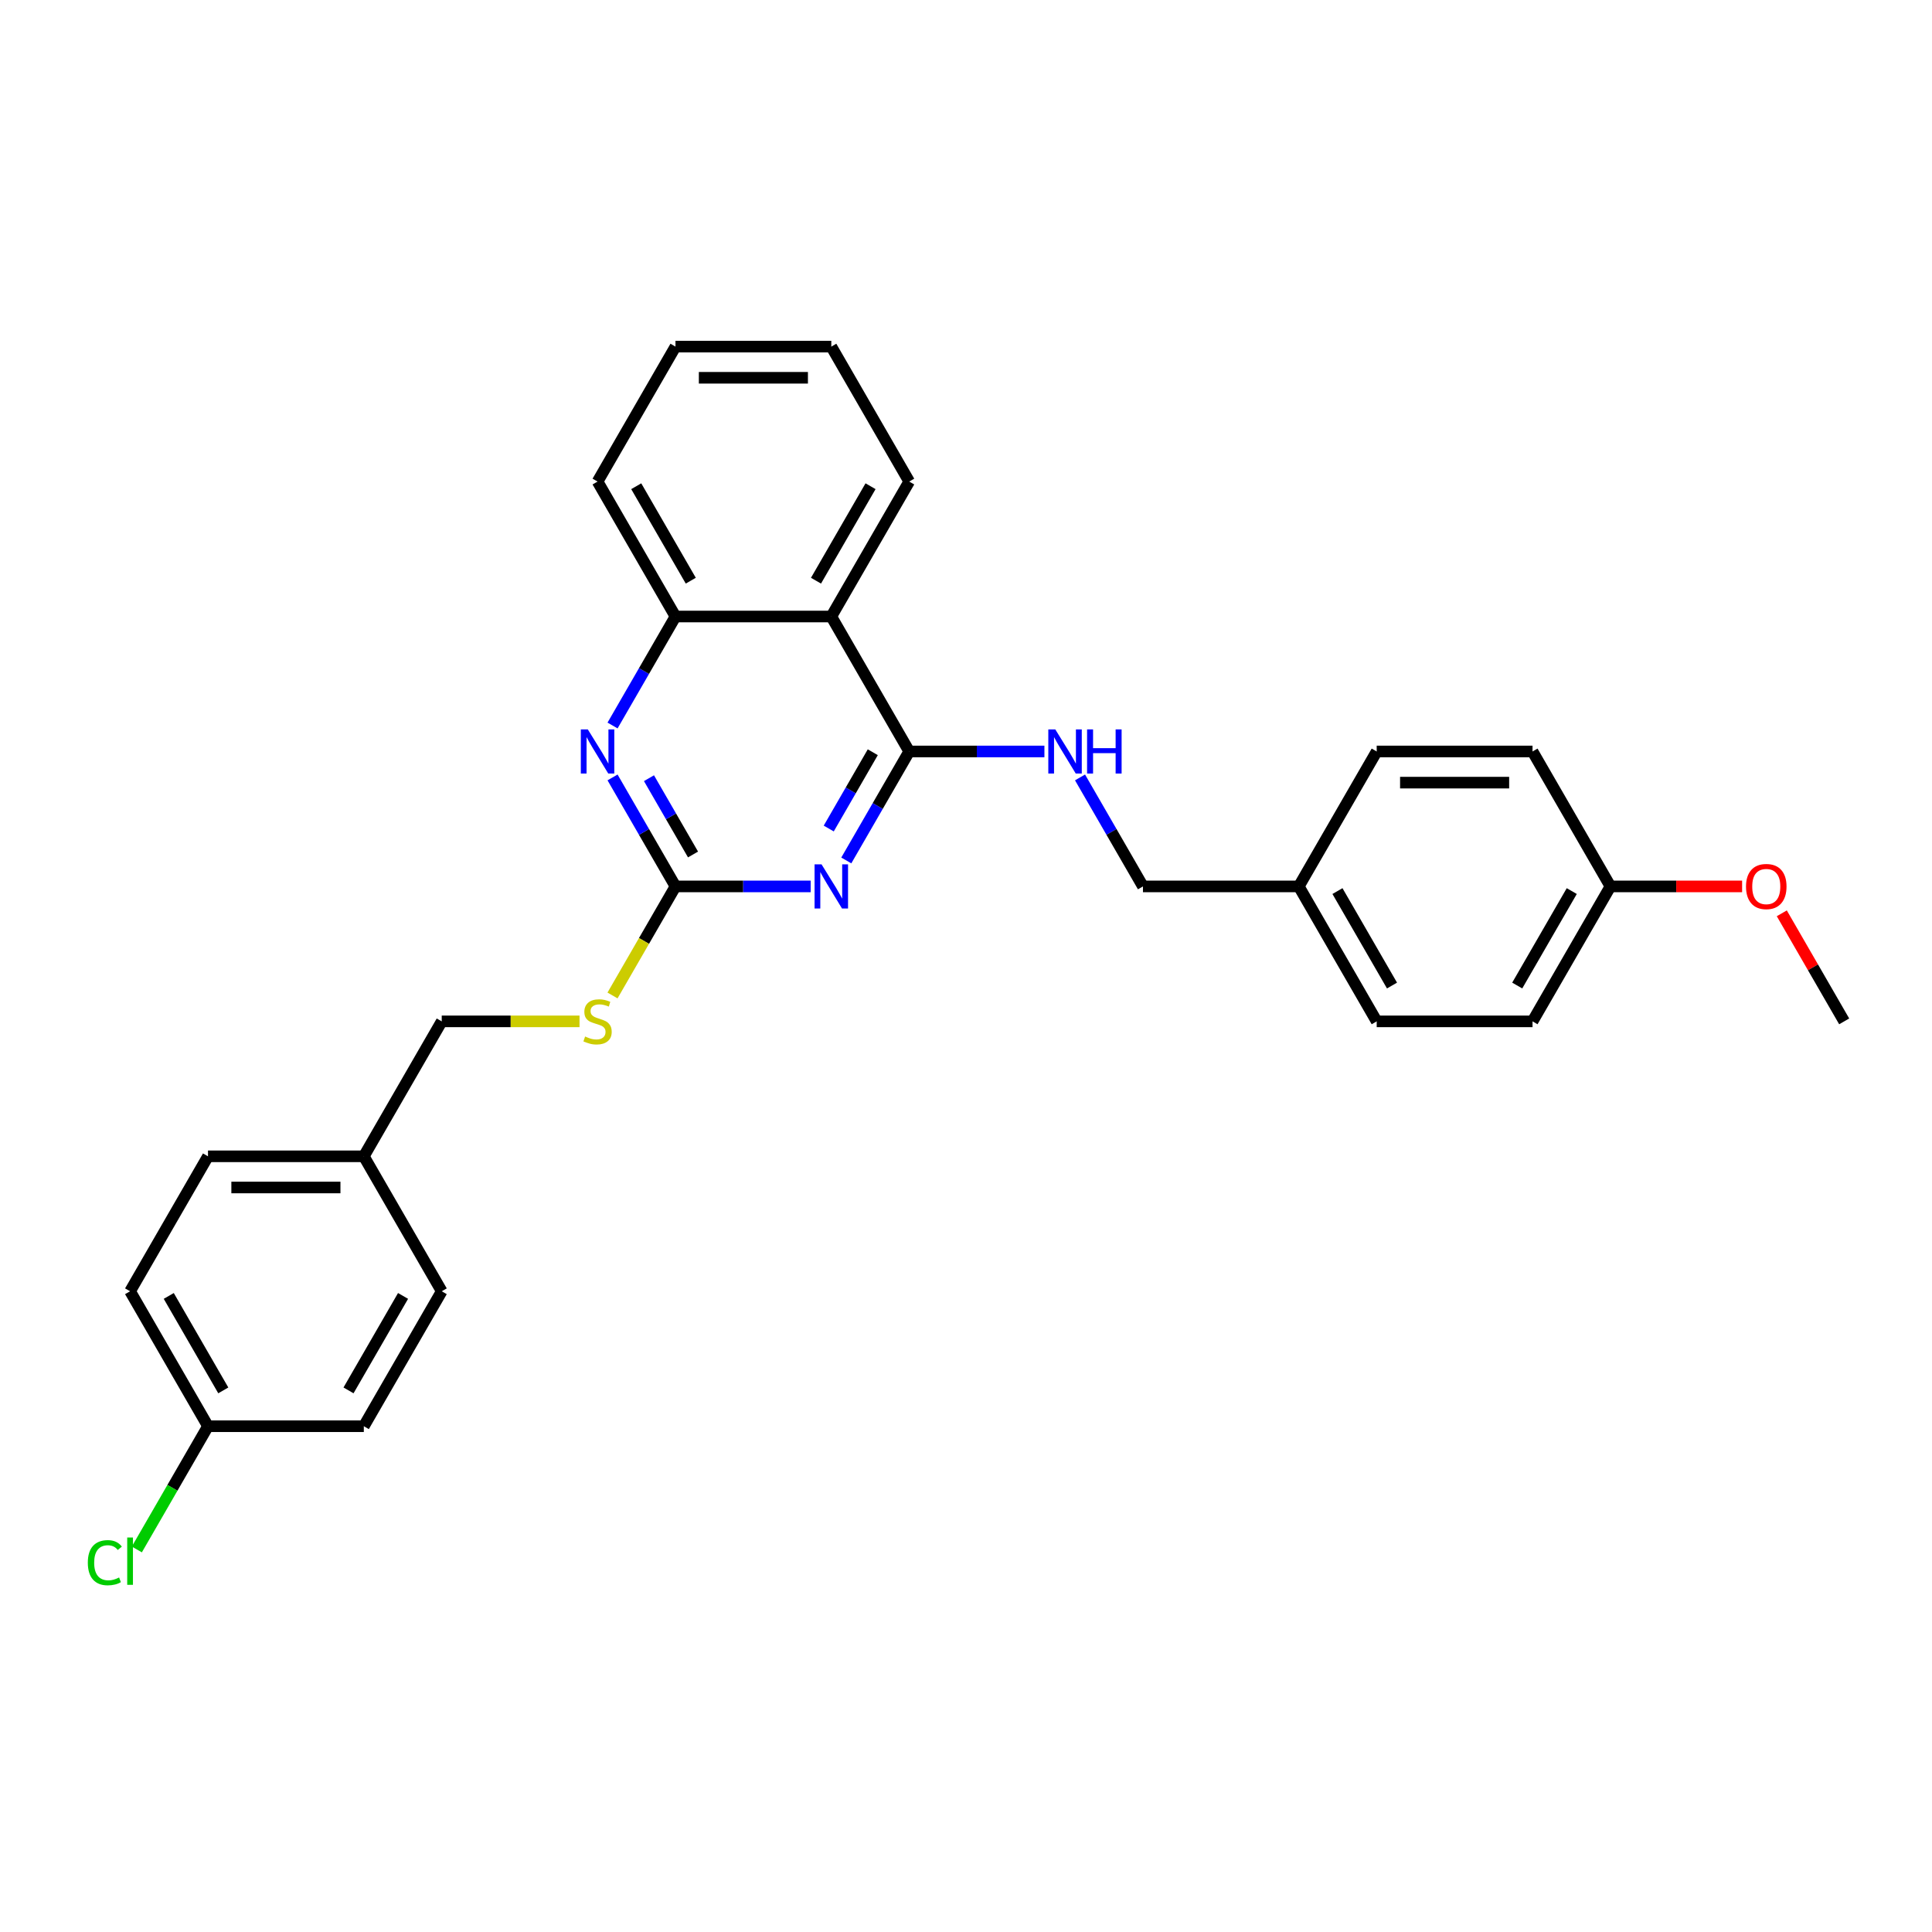 <?xml version='1.0' encoding='iso-8859-1'?>
<svg version='1.1' baseProfile='full'
              xmlns='http://www.w3.org/2000/svg'
                      xmlns:rdkit='http://www.rdkit.org/xml'
                      xmlns:xlink='http://www.w3.org/1999/xlink'
                  xml:space='preserve'
width='1000px' height='1000px' viewBox='0 0 1000 1000'>
<!-- END OF HEADER -->
<rect style='opacity:1.0;fill:#FFFFFF;stroke:none' width='1000' height='1000' x='0' y='0'> </rect>
<path class='bond-0' d='M 438.039,445.371 L 454.324,417.164' style='fill:none;fill-rule:evenodd;stroke:#0000FF;stroke-width:6px;stroke-linecap:butt;stroke-linejoin:miter;stroke-opacity:1' />
<path class='bond-0' d='M 454.324,417.164 L 470.609,388.958' style='fill:none;fill-rule:evenodd;stroke:#000000;stroke-width:6px;stroke-linecap:butt;stroke-linejoin:miter;stroke-opacity:1' />
<path class='bond-0' d='M 428.954,428.843 L 440.354,409.099' style='fill:none;fill-rule:evenodd;stroke:#0000FF;stroke-width:6px;stroke-linecap:butt;stroke-linejoin:miter;stroke-opacity:1' />
<path class='bond-0' d='M 440.354,409.099 L 451.753,389.354' style='fill:none;fill-rule:evenodd;stroke:#000000;stroke-width:6px;stroke-linecap:butt;stroke-linejoin:miter;stroke-opacity:1' />
<path class='bond-1' d='M 419.602,458.808 L 384.613,458.808' style='fill:none;fill-rule:evenodd;stroke:#0000FF;stroke-width:6px;stroke-linecap:butt;stroke-linejoin:miter;stroke-opacity:1' />
<path class='bond-1' d='M 384.613,458.808 L 349.625,458.808' style='fill:none;fill-rule:evenodd;stroke:#000000;stroke-width:6px;stroke-linecap:butt;stroke-linejoin:miter;stroke-opacity:1' />
<path class='bond-3' d='M 470.609,388.958 L 430.281,319.107' style='fill:none;fill-rule:evenodd;stroke:#000000;stroke-width:6px;stroke-linecap:butt;stroke-linejoin:miter;stroke-opacity:1' />
<path class='bond-5' d='M 470.609,388.958 L 505.598,388.958' style='fill:none;fill-rule:evenodd;stroke:#000000;stroke-width:6px;stroke-linecap:butt;stroke-linejoin:miter;stroke-opacity:1' />
<path class='bond-5' d='M 505.598,388.958 L 540.586,388.958' style='fill:none;fill-rule:evenodd;stroke:#0000FF;stroke-width:6px;stroke-linecap:butt;stroke-linejoin:miter;stroke-opacity:1' />
<path class='bond-2' d='M 349.625,458.808 L 333.34,430.601' style='fill:none;fill-rule:evenodd;stroke:#000000;stroke-width:6px;stroke-linecap:butt;stroke-linejoin:miter;stroke-opacity:1' />
<path class='bond-2' d='M 333.34,430.601 L 317.055,402.395' style='fill:none;fill-rule:evenodd;stroke:#0000FF;stroke-width:6px;stroke-linecap:butt;stroke-linejoin:miter;stroke-opacity:1' />
<path class='bond-2' d='M 358.709,442.28 L 347.31,422.536' style='fill:none;fill-rule:evenodd;stroke:#000000;stroke-width:6px;stroke-linecap:butt;stroke-linejoin:miter;stroke-opacity:1' />
<path class='bond-2' d='M 347.31,422.536 L 335.91,402.791' style='fill:none;fill-rule:evenodd;stroke:#0000FF;stroke-width:6px;stroke-linecap:butt;stroke-linejoin:miter;stroke-opacity:1' />
<path class='bond-6' d='M 349.625,458.808 L 333.33,487.031' style='fill:none;fill-rule:evenodd;stroke:#000000;stroke-width:6px;stroke-linecap:butt;stroke-linejoin:miter;stroke-opacity:1' />
<path class='bond-6' d='M 333.33,487.031 L 317.036,515.253' style='fill:none;fill-rule:evenodd;stroke:#CCCC00;stroke-width:6px;stroke-linecap:butt;stroke-linejoin:miter;stroke-opacity:1' />
<path class='bond-4' d='M 317.055,375.52 L 333.34,347.314' style='fill:none;fill-rule:evenodd;stroke:#0000FF;stroke-width:6px;stroke-linecap:butt;stroke-linejoin:miter;stroke-opacity:1' />
<path class='bond-4' d='M 333.34,347.314 L 349.625,319.107' style='fill:none;fill-rule:evenodd;stroke:#000000;stroke-width:6px;stroke-linecap:butt;stroke-linejoin:miter;stroke-opacity:1' />
<path class='bond-22' d='M 430.281,319.107 L 470.609,249.257' style='fill:none;fill-rule:evenodd;stroke:#000000;stroke-width:6px;stroke-linecap:butt;stroke-linejoin:miter;stroke-opacity:1' />
<path class='bond-22' d='M 422.36,300.564 L 450.59,251.669' style='fill:none;fill-rule:evenodd;stroke:#000000;stroke-width:6px;stroke-linecap:butt;stroke-linejoin:miter;stroke-opacity:1' />
<path class='bond-28' d='M 430.281,319.107 L 349.625,319.107' style='fill:none;fill-rule:evenodd;stroke:#000000;stroke-width:6px;stroke-linecap:butt;stroke-linejoin:miter;stroke-opacity:1' />
<path class='bond-24' d='M 349.625,319.107 L 309.297,249.257' style='fill:none;fill-rule:evenodd;stroke:#000000;stroke-width:6px;stroke-linecap:butt;stroke-linejoin:miter;stroke-opacity:1' />
<path class='bond-24' d='M 357.546,300.564 L 329.316,251.669' style='fill:none;fill-rule:evenodd;stroke:#000000;stroke-width:6px;stroke-linecap:butt;stroke-linejoin:miter;stroke-opacity:1' />
<path class='bond-7' d='M 559.023,402.395 L 575.308,430.601' style='fill:none;fill-rule:evenodd;stroke:#0000FF;stroke-width:6px;stroke-linecap:butt;stroke-linejoin:miter;stroke-opacity:1' />
<path class='bond-7' d='M 575.308,430.601 L 591.593,458.808' style='fill:none;fill-rule:evenodd;stroke:#000000;stroke-width:6px;stroke-linecap:butt;stroke-linejoin:miter;stroke-opacity:1' />
<path class='bond-8' d='M 299.957,528.658 L 264.299,528.658' style='fill:none;fill-rule:evenodd;stroke:#CCCC00;stroke-width:6px;stroke-linecap:butt;stroke-linejoin:miter;stroke-opacity:1' />
<path class='bond-8' d='M 264.299,528.658 L 228.641,528.658' style='fill:none;fill-rule:evenodd;stroke:#000000;stroke-width:6px;stroke-linecap:butt;stroke-linejoin:miter;stroke-opacity:1' />
<path class='bond-10' d='M 591.593,458.808 L 672.249,458.808' style='fill:none;fill-rule:evenodd;stroke:#000000;stroke-width:6px;stroke-linecap:butt;stroke-linejoin:miter;stroke-opacity:1' />
<path class='bond-11' d='M 228.641,528.658 L 188.313,598.508' style='fill:none;fill-rule:evenodd;stroke:#000000;stroke-width:6px;stroke-linecap:butt;stroke-linejoin:miter;stroke-opacity:1' />
<path class='bond-9' d='M 107.657,738.209 L 67.329,668.359' style='fill:none;fill-rule:evenodd;stroke:#000000;stroke-width:6px;stroke-linecap:butt;stroke-linejoin:miter;stroke-opacity:1' />
<path class='bond-9' d='M 115.577,719.666 L 87.348,670.771' style='fill:none;fill-rule:evenodd;stroke:#000000;stroke-width:6px;stroke-linecap:butt;stroke-linejoin:miter;stroke-opacity:1' />
<path class='bond-13' d='M 107.657,738.209 L 89.243,770.102' style='fill:none;fill-rule:evenodd;stroke:#000000;stroke-width:6px;stroke-linecap:butt;stroke-linejoin:miter;stroke-opacity:1' />
<path class='bond-13' d='M 89.243,770.102 L 70.829,801.996' style='fill:none;fill-rule:evenodd;stroke:#00CC00;stroke-width:6px;stroke-linecap:butt;stroke-linejoin:miter;stroke-opacity:1' />
<path class='bond-30' d='M 107.657,738.209 L 188.313,738.209' style='fill:none;fill-rule:evenodd;stroke:#000000;stroke-width:6px;stroke-linecap:butt;stroke-linejoin:miter;stroke-opacity:1' />
<path class='bond-16' d='M 672.249,458.808 L 712.577,388.958' style='fill:none;fill-rule:evenodd;stroke:#000000;stroke-width:6px;stroke-linecap:butt;stroke-linejoin:miter;stroke-opacity:1' />
<path class='bond-19' d='M 672.249,458.808 L 712.577,528.658' style='fill:none;fill-rule:evenodd;stroke:#000000;stroke-width:6px;stroke-linecap:butt;stroke-linejoin:miter;stroke-opacity:1' />
<path class='bond-19' d='M 692.268,461.22 L 720.498,510.115' style='fill:none;fill-rule:evenodd;stroke:#000000;stroke-width:6px;stroke-linecap:butt;stroke-linejoin:miter;stroke-opacity:1' />
<path class='bond-17' d='M 188.313,598.508 L 228.641,668.359' style='fill:none;fill-rule:evenodd;stroke:#000000;stroke-width:6px;stroke-linecap:butt;stroke-linejoin:miter;stroke-opacity:1' />
<path class='bond-18' d='M 188.313,598.508 L 107.657,598.508' style='fill:none;fill-rule:evenodd;stroke:#000000;stroke-width:6px;stroke-linecap:butt;stroke-linejoin:miter;stroke-opacity:1' />
<path class='bond-18' d='M 176.214,614.64 L 119.755,614.64' style='fill:none;fill-rule:evenodd;stroke:#000000;stroke-width:6px;stroke-linecap:butt;stroke-linejoin:miter;stroke-opacity:1' />
<path class='bond-12' d='M 833.561,458.808 L 793.233,528.658' style='fill:none;fill-rule:evenodd;stroke:#000000;stroke-width:6px;stroke-linecap:butt;stroke-linejoin:miter;stroke-opacity:1' />
<path class='bond-12' d='M 813.542,461.22 L 785.312,510.115' style='fill:none;fill-rule:evenodd;stroke:#000000;stroke-width:6px;stroke-linecap:butt;stroke-linejoin:miter;stroke-opacity:1' />
<path class='bond-23' d='M 833.561,458.808 L 867.639,458.808' style='fill:none;fill-rule:evenodd;stroke:#000000;stroke-width:6px;stroke-linecap:butt;stroke-linejoin:miter;stroke-opacity:1' />
<path class='bond-23' d='M 867.639,458.808 L 901.716,458.808' style='fill:none;fill-rule:evenodd;stroke:#FF0000;stroke-width:6px;stroke-linecap:butt;stroke-linejoin:miter;stroke-opacity:1' />
<path class='bond-31' d='M 833.561,458.808 L 793.233,388.958' style='fill:none;fill-rule:evenodd;stroke:#000000;stroke-width:6px;stroke-linecap:butt;stroke-linejoin:miter;stroke-opacity:1' />
<path class='bond-14' d='M 67.329,668.359 L 107.657,598.508' style='fill:none;fill-rule:evenodd;stroke:#000000;stroke-width:6px;stroke-linecap:butt;stroke-linejoin:miter;stroke-opacity:1' />
<path class='bond-15' d='M 188.313,738.209 L 228.641,668.359' style='fill:none;fill-rule:evenodd;stroke:#000000;stroke-width:6px;stroke-linecap:butt;stroke-linejoin:miter;stroke-opacity:1' />
<path class='bond-15' d='M 180.392,719.666 L 208.621,670.771' style='fill:none;fill-rule:evenodd;stroke:#000000;stroke-width:6px;stroke-linecap:butt;stroke-linejoin:miter;stroke-opacity:1' />
<path class='bond-20' d='M 712.577,388.958 L 793.233,388.958' style='fill:none;fill-rule:evenodd;stroke:#000000;stroke-width:6px;stroke-linecap:butt;stroke-linejoin:miter;stroke-opacity:1' />
<path class='bond-20' d='M 724.676,405.089 L 781.135,405.089' style='fill:none;fill-rule:evenodd;stroke:#000000;stroke-width:6px;stroke-linecap:butt;stroke-linejoin:miter;stroke-opacity:1' />
<path class='bond-21' d='M 712.577,528.658 L 793.233,528.658' style='fill:none;fill-rule:evenodd;stroke:#000000;stroke-width:6px;stroke-linecap:butt;stroke-linejoin:miter;stroke-opacity:1' />
<path class='bond-26' d='M 470.609,249.257 L 430.281,179.407' style='fill:none;fill-rule:evenodd;stroke:#000000;stroke-width:6px;stroke-linecap:butt;stroke-linejoin:miter;stroke-opacity:1' />
<path class='bond-25' d='M 922.255,472.729 L 938.4,500.694' style='fill:none;fill-rule:evenodd;stroke:#FF0000;stroke-width:6px;stroke-linecap:butt;stroke-linejoin:miter;stroke-opacity:1' />
<path class='bond-25' d='M 938.4,500.694 L 954.545,528.658' style='fill:none;fill-rule:evenodd;stroke:#000000;stroke-width:6px;stroke-linecap:butt;stroke-linejoin:miter;stroke-opacity:1' />
<path class='bond-27' d='M 309.297,249.257 L 349.625,179.407' style='fill:none;fill-rule:evenodd;stroke:#000000;stroke-width:6px;stroke-linecap:butt;stroke-linejoin:miter;stroke-opacity:1' />
<path class='bond-29' d='M 430.281,179.407 L 349.625,179.407' style='fill:none;fill-rule:evenodd;stroke:#000000;stroke-width:6px;stroke-linecap:butt;stroke-linejoin:miter;stroke-opacity:1' />
<path class='bond-29' d='M 418.182,195.538 L 361.723,195.538' style='fill:none;fill-rule:evenodd;stroke:#000000;stroke-width:6px;stroke-linecap:butt;stroke-linejoin:miter;stroke-opacity:1' />
<path  class='atom-0' d='M 425.232 447.387
L 432.717 459.485
Q 433.459 460.679, 434.652 462.841
Q 435.846 465.002, 435.911 465.131
L 435.911 447.387
L 438.943 447.387
L 438.943 470.229
L 435.814 470.229
L 427.781 457.001
Q 426.845 455.453, 425.845 453.678
Q 424.877 451.904, 424.587 451.355
L 424.587 470.229
L 421.618 470.229
L 421.618 447.387
L 425.232 447.387
' fill='#0000FF'/>
<path  class='atom-3' d='M 304.248 377.537
L 311.733 389.635
Q 312.475 390.829, 313.668 392.99
Q 314.862 395.152, 314.927 395.281
L 314.927 377.537
L 317.959 377.537
L 317.959 400.379
L 314.83 400.379
L 306.796 387.151
Q 305.861 385.602, 304.861 383.828
Q 303.893 382.054, 303.602 381.505
L 303.602 400.379
L 300.634 400.379
L 300.634 377.537
L 304.248 377.537
' fill='#0000FF'/>
<path  class='atom-6' d='M 546.216 377.537
L 553.701 389.635
Q 554.443 390.829, 555.637 392.99
Q 556.83 395.152, 556.895 395.281
L 556.895 377.537
L 559.927 377.537
L 559.927 400.379
L 556.798 400.379
L 548.765 387.151
Q 547.829 385.602, 546.829 383.828
Q 545.861 382.054, 545.571 381.505
L 545.571 400.379
L 542.603 400.379
L 542.603 377.537
L 546.216 377.537
' fill='#0000FF'/>
<path  class='atom-6' d='M 562.67 377.537
L 565.767 377.537
L 565.767 387.248
L 577.446 387.248
L 577.446 377.537
L 580.543 377.537
L 580.543 400.379
L 577.446 400.379
L 577.446 389.829
L 565.767 389.829
L 565.767 400.379
L 562.67 400.379
L 562.67 377.537
' fill='#0000FF'/>
<path  class='atom-7' d='M 302.844 536.498
Q 303.102 536.595, 304.167 537.046
Q 305.232 537.498, 306.393 537.788
Q 307.587 538.047, 308.748 538.047
Q 310.91 538.047, 312.168 537.014
Q 313.426 535.949, 313.426 534.11
Q 313.426 532.852, 312.781 532.078
Q 312.168 531.304, 311.2 530.884
Q 310.232 530.465, 308.619 529.981
Q 306.587 529.368, 305.361 528.787
Q 304.167 528.206, 303.296 526.98
Q 302.457 525.755, 302.457 523.69
Q 302.457 520.818, 304.393 519.044
Q 306.361 517.269, 310.232 517.269
Q 312.878 517.269, 315.878 518.528
L 315.136 521.012
Q 312.394 519.883, 310.329 519.883
Q 308.103 519.883, 306.877 520.818
Q 305.651 521.722, 305.683 523.303
Q 305.683 524.529, 306.296 525.271
Q 306.942 526.013, 307.845 526.432
Q 308.781 526.851, 310.329 527.335
Q 312.394 527.981, 313.62 528.626
Q 314.846 529.271, 315.717 530.594
Q 316.62 531.884, 316.62 534.11
Q 316.62 537.272, 314.491 538.982
Q 312.394 540.66, 308.877 540.66
Q 306.845 540.66, 305.296 540.208
Q 303.78 539.789, 301.973 539.047
L 302.844 536.498
' fill='#CCCC00'/>
<path  class='atom-14' d='M 45.455 808.849
Q 45.455 803.171, 48.1 800.203
Q 50.778 797.203, 55.843 797.203
Q 60.553 797.203, 63.07 800.526
L 60.941 802.268
Q 59.102 799.848, 55.843 799.848
Q 52.391 799.848, 50.552 802.171
Q 48.745 804.462, 48.745 808.849
Q 48.745 813.366, 50.617 815.689
Q 52.52 818.012, 56.198 818.012
Q 58.714 818.012, 61.65 816.496
L 62.554 818.915
Q 61.36 819.69, 59.553 820.141
Q 57.746 820.593, 55.746 820.593
Q 50.778 820.593, 48.1 817.56
Q 45.455 814.528, 45.455 808.849
' fill='#00CC00'/>
<path  class='atom-14' d='M 65.844 795.815
L 68.812 795.815
L 68.812 820.303
L 65.844 820.303
L 65.844 795.815
' fill='#00CC00'/>
<path  class='atom-24' d='M 903.732 458.872
Q 903.732 453.388, 906.442 450.323
Q 909.152 447.258, 914.217 447.258
Q 919.283 447.258, 921.993 450.323
Q 924.703 453.388, 924.703 458.872
Q 924.703 464.422, 921.96 467.583
Q 919.218 470.713, 914.217 470.713
Q 909.184 470.713, 906.442 467.583
Q 903.732 464.454, 903.732 458.872
M 914.217 468.132
Q 917.702 468.132, 919.573 465.809
Q 921.476 463.454, 921.476 458.872
Q 921.476 454.388, 919.573 452.13
Q 917.702 449.839, 914.217 449.839
Q 910.733 449.839, 908.83 452.097
Q 906.958 454.356, 906.958 458.872
Q 906.958 463.486, 908.83 465.809
Q 910.733 468.132, 914.217 468.132
' fill='#FF0000'/>
</svg>
